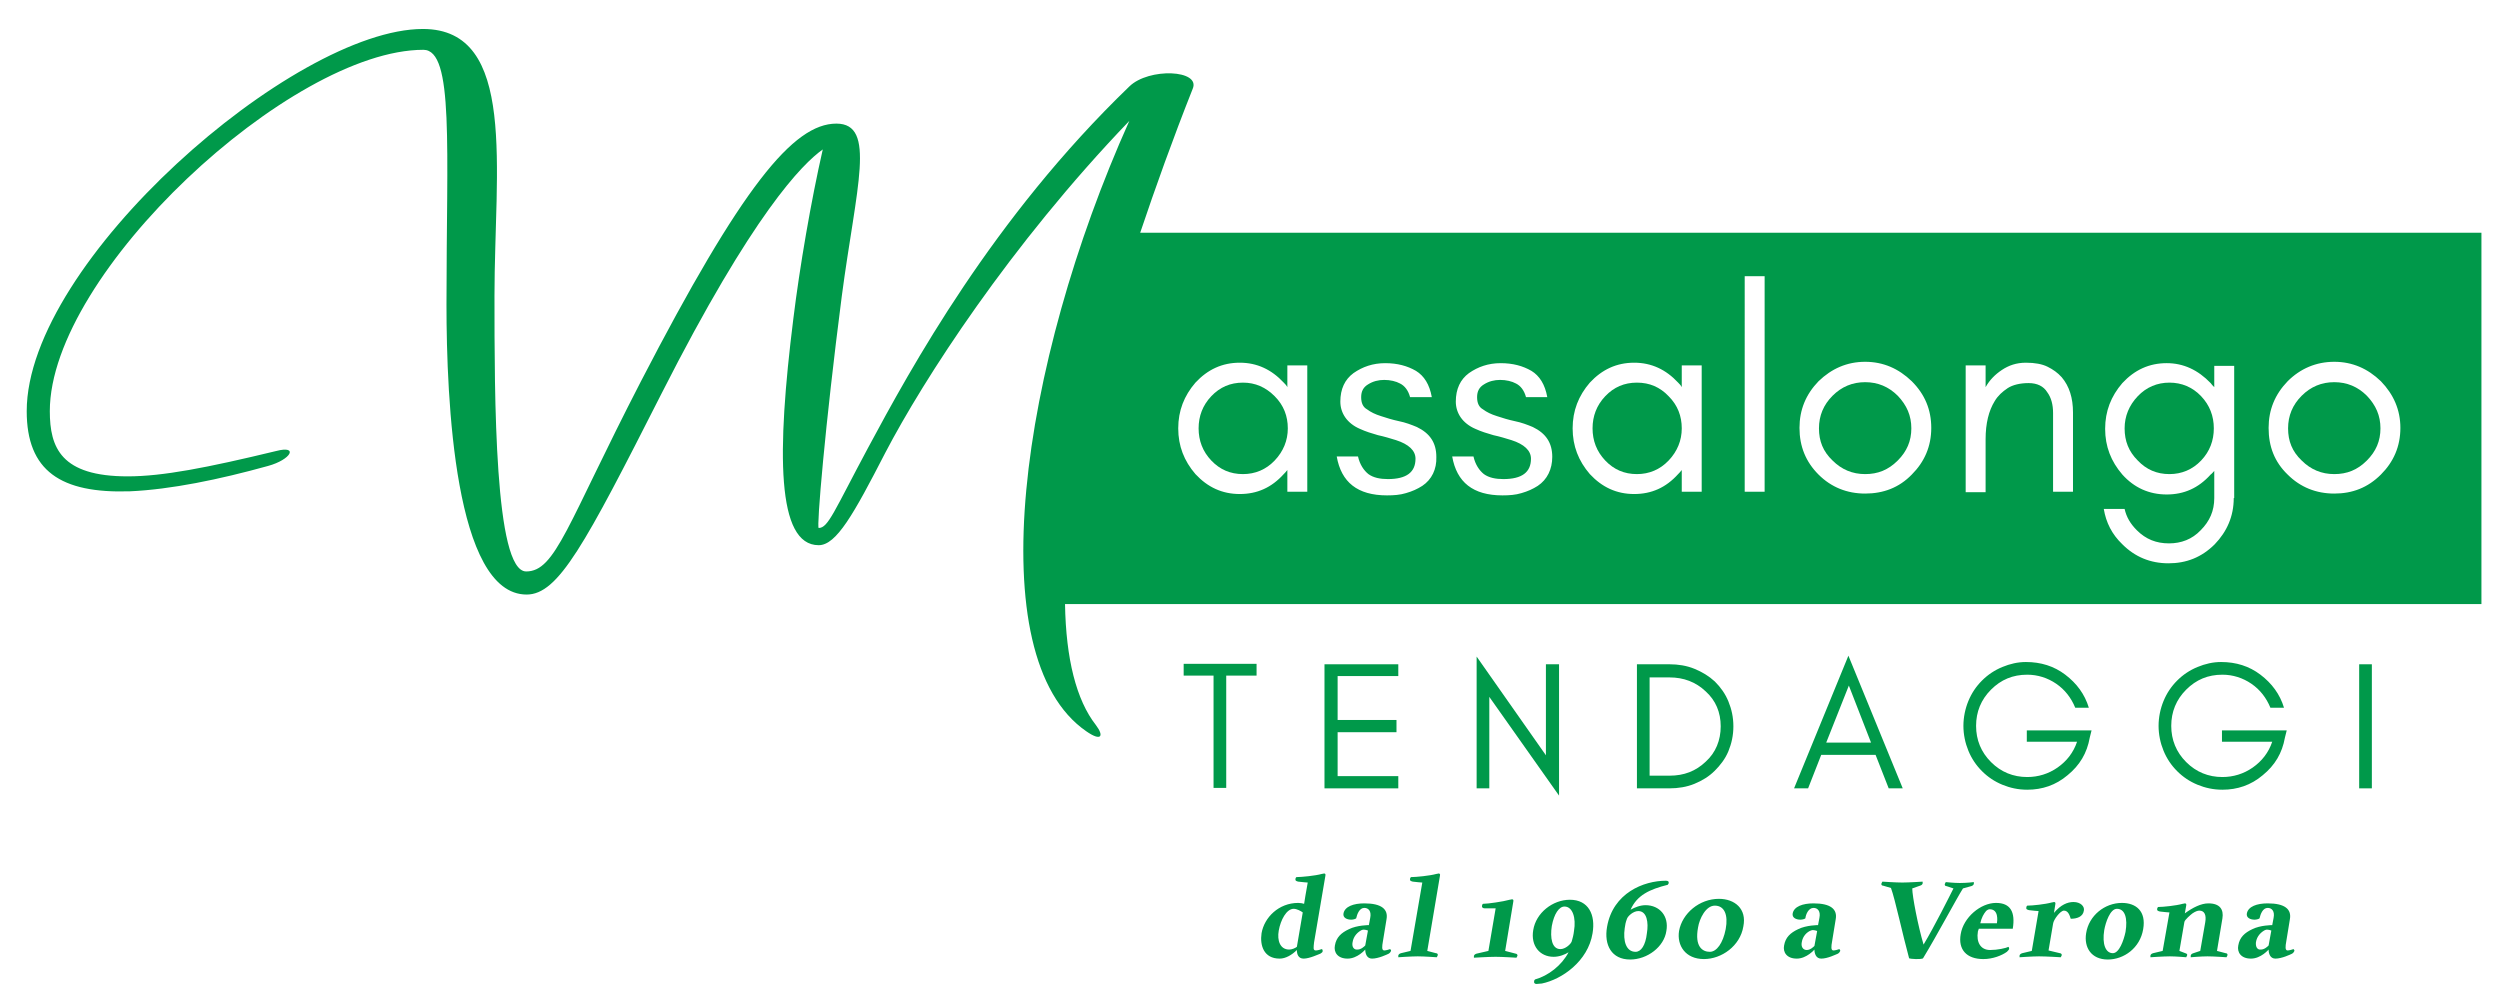 <svg xmlns="http://www.w3.org/2000/svg" xmlns:xlink="http://www.w3.org/1999/xlink" id="Livello_1" x="0px" y="0px" viewBox="0 0 552.1 222" style="enable-background:new 0 0 552.1 222;" xml:space="preserve"><style type="text/css">	.st0{clip-path:url(#SVGID_00000059282431656512648380000015692581082248984733_);fill:#00994A;}	.st1{fill:#00994A;}	.st2{clip-path:url(#SVGID_00000013181997390503336340000013026263998791144365_);fill:#00994A;}	.st3{clip-path:url(#SVGID_00000053505455599065050180000011735149801086830478_);fill:#00994A;}	.st4{clip-path:url(#SVGID_00000100380255892711632360000014974941978559367833_);fill:#00994A;}</style><g>	<defs>		<rect id="SVGID_1_" x="5.9" y="6.4" width="542.2" height="210.9"></rect>	</defs>	<clipPath id="SVGID_00000062873134140888860050000005571839063017985958_">		<use xlink:href="#SVGID_1_" style="overflow:visible;"></use>	</clipPath>	<path style="clip-path:url(#SVGID_00000062873134140888860050000005571839063017985958_);fill:#00994A;" d="M479.1,84.5  c-2.7,0-5.1,1-7,3c-1.9,2-2.9,4.4-2.9,7.1c0,2.8,0.9,5.1,2.9,7.1c1.9,2,4.2,3,7,3c2.7,0,5.1-1,7-3c1.9-2,2.8-4.4,2.8-7.1  c0-2.7-0.9-5.1-2.8-7.1C484.2,85.5,481.8,84.5,479.1,84.5"></path>	<path style="clip-path:url(#SVGID_00000062873134140888860050000005571839063017985958_);fill:#00994A;" d="M411.9,84.4  c-2.8,0-5.2,1-7.2,3c-2,2-3,4.4-3,7.2c0,2.8,0.9,5.1,3,7.1c2,2,4.4,3,7.2,3c2.8,0,5.1-0.9,7.2-3c2-2,3-4.3,3-7.1c0-2.8-1-5.1-3-7.2  C417.1,85.4,414.7,84.4,411.9,84.4"></path>	<path style="clip-path:url(#SVGID_00000062873134140888860050000005571839063017985958_);fill:#00994A;" d="M274.5,84.5  c-2.8,0-5.1,1-7,3c-1.9,2-2.8,4.4-2.8,7.1c0,2.7,0.9,5.1,2.8,7.1c1.9,2,4.2,3,7,3c2.7,0,5.1-1,7-3c1.9-2,2.9-4.4,2.9-7.1  c0-2.7-0.9-5.1-2.9-7.1C279.5,85.5,277.2,84.5,274.5,84.5"></path>	<path style="clip-path:url(#SVGID_00000062873134140888860050000005571839063017985958_);fill:#00994A;" d="M361.5,84.5  c-2.8,0-5.1,1-7,3c-1.9,2-2.8,4.4-2.8,7.1c0,2.7,0.9,5.1,2.8,7.1c1.9,2,4.2,3,7,3c2.7,0,5.1-1,7-3c1.9-2,2.9-4.4,2.9-7.1  c0-2.7-0.9-5.1-2.9-7.1C366.6,85.5,364.3,84.5,361.5,84.5"></path>	<path style="clip-path:url(#SVGID_00000062873134140888860050000005571839063017985958_);fill:#00994A;" d="M515.5,84.4  c-2.8,0-5.2,1-7.2,3c-2,2-3,4.4-3,7.2c0,2.8,0.9,5.1,3,7.1c2,2,4.4,3,7.2,3c2.8,0,5.1-0.9,7.2-3c2-2,3-4.3,3-7.1c0-2.8-1-5.1-3-7.2  C520.7,85.4,518.3,84.4,515.5,84.4"></path>	<path style="clip-path:url(#SVGID_00000062873134140888860050000005571839063017985958_);fill:#00994A;" d="M525.8,104.8  c-2.9,2.9-6.3,4.2-10.3,4.2c-4,0-7.5-1.4-10.3-4.2c-2.9-2.8-4.2-6.2-4.2-10.3c0-4,1.4-7.4,4.2-10.3c2.8-2.8,6.3-4.3,10.3-4.3  c4,0,7.4,1.5,10.3,4.3c2.8,2.9,4.3,6.3,4.3,10.3C530.1,98.6,528.6,102,525.8,104.8 M493.3,110c0,4-1.5,7.4-4.2,10.2  c-2.9,2.9-6.3,4.2-10.2,4.2c-4,0-7.4-1.4-10.2-4.2c-2.3-2.2-3.6-4.8-4.1-7.8h4.6c0.4,1.8,1.3,3.3,2.7,4.7c2,2,4.3,2.9,7.1,2.9  c2.7,0,5.1-0.9,7-2.9c2-2,3-4.3,3-7.1v-6c-0.3,0.3-0.5,0.6-0.8,0.8c-2.7,3-5.9,4.4-9.7,4.4c-3.9,0-7.2-1.5-9.8-4.4  c-2.5-2.9-3.8-6.2-3.8-10.1c0-3.9,1.3-7.2,3.8-10.1c2.7-2.9,5.9-4.4,9.8-4.4c3.7,0,6.9,1.5,9.7,4.4c0.2,0.3,0.5,0.6,0.8,0.9v-4.7  h4.4V110z M457.8,108.6h-4.4V91.2c0-1.8-0.4-3.4-1.3-4.6c-0.8-1.3-2.2-2-4.1-2c-1.9,0-3.5,0.4-4.6,1.1c-1.2,0.8-2.2,1.7-2.9,2.9  c-1.3,2.1-2,4.9-2,8.4v11.7h-4.4V80.7h4.4v4.8c0.9-1.6,2.1-2.8,3.6-3.8c1.5-1,3.2-1.6,5.3-1.6c2,0,3.6,0.3,4.8,0.9  c1.2,0.6,2.2,1.3,3.1,2.3c1.7,2,2.5,4.6,2.5,7.8V108.6z M422.2,104.8c-2.8,2.9-6.3,4.2-10.3,4.2c-4,0-7.5-1.4-10.3-4.2  c-2.8-2.8-4.2-6.2-4.2-10.3c0-4,1.4-7.4,4.2-10.3c2.9-2.8,6.3-4.3,10.3-4.3c4,0,7.4,1.5,10.3,4.3c2.9,2.9,4.3,6.3,4.3,10.3  C426.5,98.6,425,102,422.2,104.8 M389.7,108.6h-4.4V61h4.4V108.6z M375.8,108.6h-4.4v-4.8c-0.3,0.4-0.6,0.7-0.8,0.9  c-2.7,3-5.9,4.4-9.7,4.4c-3.9,0-7.1-1.5-9.8-4.4c-2.5-2.9-3.8-6.2-3.8-10.1c0-3.9,1.3-7.2,3.8-10.1c2.7-2.9,5.9-4.4,9.8-4.4  c3.8,0,7,1.5,9.7,4.4c0.3,0.3,0.6,0.6,0.8,1v-4.8h4.4V108.6z M339.6,107.3c-1.1,0.7-2.2,1.2-3.6,1.6c-1.3,0.4-2.7,0.5-4.2,0.5  c-6.5,0-10.1-2.9-11.1-8.6h4.7c0.4,1.8,1.3,3.1,2.3,3.9c1.1,0.8,2.6,1.1,4.3,1.1c4.1,0,6.1-1.5,6.1-4.5c0-1.8-1.5-3.2-4.3-4.1  c-1.3-0.4-2.6-0.8-4-1.1c-1.4-0.4-2.7-0.8-4-1.4c-1.4-0.6-2.5-1.5-3.2-2.5c-0.7-1-1.1-2.2-1.1-3.5c0-2.8,1-4.9,2.9-6.3  c2-1.4,4.3-2.2,7-2.2c2.7,0,4.9,0.6,6.8,1.7c1.8,1.1,3,3,3.5,5.8H337c-0.4-1.5-1.2-2.5-2.2-3c-0.9-0.5-2.2-0.8-3.5-0.8  c-1.3,0-2.5,0.3-3.6,1c-1,0.6-1.5,1.5-1.5,2.8c0,1.3,0.4,2.2,1.3,2.7c0.8,0.6,1.8,1.1,3.1,1.5c1.2,0.4,2.5,0.8,3.9,1.1  c1.5,0.3,2.8,0.8,4,1.3c2.9,1.4,4.3,3.5,4.3,6.6C342.8,103.6,341.7,105.9,339.6,107.3 M314.1,107.3c-1.1,0.7-2.2,1.2-3.6,1.6  c-1.3,0.4-2.7,0.5-4.2,0.5c-6.5,0-10.1-2.9-11.1-8.6h4.7c0.4,1.8,1.3,3.1,2.3,3.9c1.1,0.8,2.6,1.1,4.3,1.1c4.1,0,6.1-1.5,6.1-4.5  c0-1.8-1.5-3.2-4.3-4.1c-1.3-0.4-2.6-0.8-4-1.1c-1.4-0.4-2.7-0.8-4-1.4c-1.4-0.6-2.5-1.5-3.2-2.5c-0.7-1-1.1-2.2-1.1-3.5  c0-2.8,1-4.9,2.9-6.3c2-1.4,4.3-2.2,7-2.2c2.7,0,4.9,0.6,6.8,1.7c1.8,1.1,3,3,3.5,5.8h-4.8c-0.4-1.5-1.2-2.5-2.2-3  c-0.9-0.5-2.2-0.8-3.5-0.8c-1.3,0-2.5,0.3-3.6,1c-1,0.6-1.5,1.5-1.5,2.8c0,1.3,0.4,2.2,1.3,2.7c0.8,0.6,1.8,1.1,3.1,1.5  c1.2,0.4,2.5,0.8,3.9,1.1c1.5,0.3,2.8,0.8,4,1.3c2.9,1.4,4.3,3.5,4.3,6.6C317.3,103.6,316.2,105.9,314.1,107.3 M288.7,108.6h-4.4  v-4.8c-0.3,0.4-0.6,0.7-0.8,0.9c-2.7,3-5.9,4.4-9.7,4.4c-3.9,0-7.1-1.5-9.8-4.4c-2.5-2.9-3.8-6.2-3.8-10.1c0-3.9,1.3-7.2,3.8-10.1  c2.7-2.9,5.9-4.4,9.8-4.4c3.8,0,7,1.5,9.7,4.4c0.3,0.3,0.6,0.6,0.8,1v-4.8h4.4V108.6z M548.1,51.4H251.8  c3.4-10.1,7.2-20.7,11.6-31.8c1.8-4.2-9.7-4.7-14-0.5c-30.2,29.1-48.3,62.3-57.7,79.8c-7.5,14-8.8,17.7-10.9,17.7  c-0.5,0,1.4-22.6,5.1-51.2c3.2-24.2,7.7-38.1-1.2-38.1c-9.5,0-20.9,13.9-43.2,57c-16.3,31.6-18.8,41.9-25.3,41.9  c-7,0-7-38.6-7-60.9c0-27.9,5.1-58.9-15.8-58.9C64.9,6.4,5.9,57.8,5.9,90.8c0,13.2,7.5,18.2,22.8,17.7c9-0.4,19.7-2.6,30.5-5.6  c5.1-1.4,6.8-4.6,1.8-3.3c-15.3,3.7-25.1,5.6-32.8,5.6c-14.7,0-17.2-6.3-17.2-14.4c0-30.5,53.3-79.8,82.5-79.8  c6.8,0,5.1,21.4,5.1,56.3c0,20.9,1.8,64,17.7,64c7,0,12.8-10.9,29.8-44.4c20.2-39.8,31.1-50.7,35.6-53.9c-2.6,11.4-5.1,26-6.5,37.4  c-3.7,29.6-3.7,50,5.6,50c3.9,0,7.7-6.8,14.7-20.4c8.4-16.1,27.5-45.8,53.9-73.3c-24.2,53.9-33.3,118.4-9.5,134.8  c3.3,2.3,4,1.1,2.1-1.4c-4.3-5.5-6.6-14.6-6.8-26.7h312.8V51.4z"></path></g><polygon class="st1" points="261.4,146.6 261.4,149.2 268,149.2 268,174 270.8,174 270.8,149.2 277.5,149.2 277.5,146.6 "></polygon><polygon class="st1" points="292.5,146.7 292.5,174.1 308.8,174.1 308.8,171.4 295.4,171.4 295.4,161.7 308.4,161.7 308.4,159  295.4,159 295.4,149.3 308.8,149.3 308.8,146.7 "></polygon><polygon class="st1" points="326.1,174.1 328.9,174.1 328.9,153.9 344.3,175.7 344.3,146.7 341.4,146.7 341.4,166.8 326.1,145 "></polygon><g>	<defs>		<rect id="SVGID_00000049199954342297306180000016455130389481154746_" x="5.9" y="6.4" width="542.2" height="210.9"></rect>	</defs>	<clipPath id="SVGID_00000077286982472044845030000013096361016252161192_">		<use xlink:href="#SVGID_00000049199954342297306180000016455130389481154746_" style="overflow:visible;"></use>	</clipPath>	<path style="clip-path:url(#SVGID_00000077286982472044845030000013096361016252161192_);fill:#00994A;" d="M382.8,160.4  c0-2-0.4-3.8-1.1-5.5c-0.7-1.7-1.7-3.1-3-4.4c-1.3-1.2-2.8-2.1-4.5-2.8c-1.7-0.7-3.6-1-5.5-1h-7.2v27.4h7.2c1.9,0,3.8-0.3,5.5-1  c1.7-0.7,3.2-1.6,4.5-2.9c1.2-1.2,2.3-2.6,3-4.3C382.4,164.2,382.8,162.4,382.8,160.4 M380,160.4c0,3.1-1.1,5.8-3.3,7.8  c-2.2,2.1-4.8,3.1-8,3.1h-4.4v-21.7h4.4c3.1,0,5.8,1,8,3.1C378.9,154.7,380,157.3,380,160.4"></path></g><path class="st1" d="M396.2,174.1h3.1l2.9-7.4h12l2.9,7.4h3.1l-12-29.3L396.2,174.1z M408.3,151.4l4.9,12.6h-9.9L408.3,151.4z"></path><g>	<defs>		<rect id="SVGID_00000040560822268177278920000011701758477151385227_" x="5.9" y="6.4" width="542.2" height="210.9"></rect>	</defs>	<clipPath id="SVGID_00000002344295065064797150000013868705862807787430_">		<use xlink:href="#SVGID_00000040560822268177278920000011701758477151385227_" style="overflow:visible;"></use>	</clipPath>	<path style="clip-path:url(#SVGID_00000002344295065064797150000013868705862807787430_);fill:#00994A;" d="M461.9,161.3h-14.3v2.5  h11.1c-0.8,2.4-2.3,4.3-4.3,5.7c-2,1.4-4.3,2.1-6.7,2.1c-3.1,0-5.8-1.1-8-3.3c-2.2-2.2-3.3-4.9-3.3-8c0-3.1,1.1-5.8,3.3-8  c2.2-2.2,4.8-3.3,8-3.3c2.3,0,4.5,0.7,6.4,2c1.9,1.3,3.3,3.1,4.2,5.3h3c-0.9-3-2.7-5.4-5.2-7.3c-2.5-1.9-5.4-2.8-8.7-2.8  c-1.8,0-3.5,0.4-5.2,1.1c-1.7,0.7-3.2,1.7-4.5,3c-1.3,1.3-2.3,2.8-3,4.5c-0.7,1.7-1.1,3.6-1.1,5.5c0,1.9,0.4,3.8,1.1,5.5  c0.7,1.7,1.7,3.2,3,4.5c1.3,1.3,2.8,2.3,4.5,3c1.7,0.7,3.5,1.1,5.5,1.1c3.3,0,6.3-1,8.9-3.2c2.7-2.2,4.3-4.9,4.9-8.3L461.9,161.3z"></path>	<path style="clip-path:url(#SVGID_00000002344295065064797150000013868705862807787430_);fill:#00994A;" d="M505,161.3h-14.3v2.5  h11.1c-0.8,2.4-2.3,4.3-4.3,5.7c-2,1.4-4.3,2.1-6.7,2.1c-3.1,0-5.8-1.1-8-3.3c-2.2-2.2-3.3-4.9-3.3-8c0-3.1,1.1-5.8,3.3-8  c2.2-2.2,4.8-3.3,8-3.3c2.3,0,4.5,0.7,6.4,2c1.9,1.3,3.3,3.1,4.2,5.3h3c-0.9-3-2.7-5.4-5.2-7.3c-2.5-1.9-5.4-2.8-8.7-2.8  c-1.8,0-3.5,0.4-5.2,1.1c-1.7,0.7-3.2,1.7-4.5,3c-1.3,1.3-2.3,2.8-3,4.5c-0.7,1.7-1.1,3.6-1.1,5.5c0,1.9,0.4,3.8,1.1,5.5  c0.7,1.7,1.7,3.2,3,4.5c1.3,1.3,2.8,2.3,4.5,3c1.7,0.7,3.5,1.1,5.5,1.1c3.3,0,6.3-1,8.9-3.2c2.7-2.2,4.3-4.9,4.9-8.3L505,161.3z"></path></g><rect x="521" y="146.7" class="st1" width="2.8" height="27.4"></rect><g>	<defs>		<rect id="SVGID_00000124148633446389807540000007982197405072159376_" x="5.9" y="6.4" width="542.2" height="210.9"></rect>	</defs>	<clipPath id="SVGID_00000013162190360093673400000008935641303030530470_">		<use xlink:href="#SVGID_00000124148633446389807540000007982197405072159376_" style="overflow:visible;"></use>	</clipPath>	<path style="clip-path:url(#SVGID_00000013162190360093673400000008935641303030530470_);fill:#00994A;" d="M498.2,208.1  c0.2-1.4,1.2-2.3,2-2.7c0.2-0.1,0.4-0.1,0.5-0.1c0.3,0,0.6,0.1,0.9,0.2l-0.6,3.3c-0.2,0.2-0.9,0.9-1.7,0.9  C498.5,209.8,498.1,209.1,498.2,208.1z M506.2,210.6c0.3-0.2,0.4-0.4,0.5-0.6c0-0.2-0.1-0.3-0.2-0.4c-0.2,0.1-1,0.3-1.3,0.3  c-0.6,0-0.5-0.9-0.3-2l0.8-4.9c0.4-2.2-1.1-3.5-4.9-3.5c-2.4,0-4.3,0.7-4.6,2.2c-0.2,1,0.8,1.4,1.7,1.4c0.3,0,0.9-0.1,1.1-0.3  c0.2-0.9,0.7-2.3,1.8-2.3c0.9,0,1.6,0.7,1.3,2.2l-0.3,1.6c0,0-2.6,0-4.4,0.9c-1.7,0.8-2.8,1.8-3.1,3.6c-0.3,1.5,0.6,2.9,2.8,2.9  c2.2,0,3.9-2,3.9-2c0,0.8,0.3,2,1.5,2C503.9,211.7,505.8,210.8,506.2,210.6 M477.6,210l-2.1,0.5c-0.3,0.1-0.5,0.2-0.6,0.5  c0,0.3,0,0.4,0,0.4s2.9-0.2,4.3-0.2c1.4,0,3.6,0.2,3.6,0.2s0.1-0.2,0.2-0.4c0.1-0.3-0.1-0.4-0.4-0.5l-1.3-0.5l1.1-6.4  c0.1-0.5,1.4-1.6,1.8-1.9c0.6-0.4,1.1-0.6,1.5-0.6c1.1,0,1.6,0.9,1.3,2.6l-1.1,6.3l-1.5,0.5c-0.3,0.1-0.5,0.2-0.6,0.5  c0,0.3,0,0.4,0,0.4s2.3-0.2,3.7-0.2c1.4,0,4.2,0.2,4.2,0.2s0.1-0.2,0.2-0.4c0.1-0.3-0.1-0.5-0.4-0.5l-1.9-0.5l1.2-7.2  c0.3-1.9-0.5-3.3-3.1-3.3c-1.6,0-3.4,0.9-5.2,2.2l0.3-1.7c0.1-0.4-0.1-0.5-0.3-0.5c-0.1,0-0.3,0.1-0.5,0.1  c-1.4,0.4-4.3,0.7-5.4,0.7c-0.1,0.1-0.2,0.2-0.2,0.4c-0.1,0.4,0.2,0.5,0.6,0.6c0.6,0.1,2.1,0.2,2.1,0.2L477.6,210z M466.6,210.5  c-1.6,0-2.4-2-1.9-5.1c0.3-1.7,1.3-4.7,2.8-4.7c1.8,0,2.4,2.1,1.9,5.1C469,207.7,468,210.5,466.6,210.5 M468.6,199.4  c-3.8,0-7.3,2.8-7.9,6.7c-0.5,3.1,1.1,5.8,4.8,5.8c3.5,0,7.1-2.5,7.8-6.7C474,201.2,471.7,199.4,468.6,199.4 M448.7,210l-2.1,0.5  c-0.3,0.1-0.5,0.2-0.6,0.5c0,0.3,0,0.4,0,0.4s2.9-0.2,4.3-0.2c1.6,0,4.8,0.2,4.8,0.2s0.1-0.2,0.2-0.4c0.1-0.3-0.2-0.5-0.4-0.5  l-2.5-0.6l1-5.9c0.1-0.9,1.6-2.9,2.4-2.9c1,0,1.3,1.2,1.5,1.8c1.3,0,2.7-0.4,2.9-1.8c0.2-0.9-0.7-1.9-2.3-1.9  c-1.3,0-2.8,0.6-4.3,2.4l0.3-1.9c0.1-0.4-0.1-0.5-0.3-0.5c-0.1,0-0.3,0.1-0.5,0.1c-1.4,0.4-4.3,0.7-5.4,0.7  c-0.1,0.1-0.2,0.2-0.2,0.4c-0.1,0.4,0.2,0.5,0.6,0.6c0.6,0.1,2.1,0.2,2.1,0.2L448.7,210z M437,205.1h7.5c0.6-3.7-0.5-5.7-3.7-5.7  c-3.4,0-7.2,3.2-7.8,6.9c-0.6,3.4,1.3,5.5,5,5.5c2.1,0,4.1-0.8,5.2-1.6c0.2-0.2,0.4-0.4,0.5-0.6c0-0.2,0-0.4-0.2-0.5  c-0.5,0.3-2.4,0.7-4,0.7c-2.1,0-3.1-1.7-2.7-4.1L437,205.1z M437.3,204c0.3-1.4,0.8-2.2,1.3-2.8c0.2-0.2,0.5-0.4,0.8-0.4  c2,0,1.7,2.5,1.6,3.1H437.3z M424,195.6c0.3-0.1,0.5-0.2,0.6-0.5c0-0.3,0-0.4,0-0.4s-3.1,0.2-4.5,0.2c-1.4,0-4.4-0.2-4.4-0.2  s-0.1,0.2-0.2,0.4c-0.1,0.3,0.1,0.5,0.4,0.5l1.7,0.5c0.9,2.4,2.6,10.4,4,15.5c0,0.1,1,0.2,1.5,0.2c0.5,0,1.5,0,1.6-0.2  c3.1-5.1,7.4-13.2,8.8-15.4l1.8-0.5c0.3-0.1,0.5-0.2,0.6-0.5c0-0.3,0-0.4,0-0.4s-1.5,0.2-3.1,0.2c-1.3,0-3.1-0.2-3.1-0.2  s-0.1,0.2-0.2,0.4c-0.1,0.3,0.1,0.5,0.4,0.5l1.5,0.5c-0.8,1.6-4.2,8.4-6.6,12.4c-1.2-4-2.5-10.7-2.5-12.4L424,195.6z M377.6,210.2  c-1.6,0-3.4-1.1-2.6-5.4c0.3-1.9,1.7-4.8,3.7-4.8c2.1,0,3,2,2.4,5.2C380.5,208.3,379.1,210.2,377.6,210.2 M379.6,198.5  c-4.3,0-8.1,3.2-8.8,7.1c-0.5,3.2,1.4,6.2,5.5,6.2c3.9,0,8-2.9,8.7-7.2C385.8,200.7,383.1,198.5,379.6,198.5 M361.2,210.2  c-2.1,0-2.8-2.4-2.4-5.2c0.1-0.8,0.2-1.3,0.5-2.1c0.2-0.6,1.4-1.7,2.5-1.7c1.9,0,2.3,2.5,1.9,4.9  C363.4,208.8,362.4,210.2,361.2,210.2 M368.3,195.4c0.1-0.1,0.1-0.2,0.2-0.3c0.1-0.4-0.1-0.6-0.6-0.6c-4.9,0-11.7,2.7-13,10.2  c-0.7,4,1,7.2,5.1,7.2c3.8,0,7.5-2.8,8-6.3c0.6-3.3-1.5-5.7-4.6-5.7c-1.2,0-2.4,0.5-3.3,1C361.5,197.7,364.3,196.4,368.3,195.4   M339,216.3c-0.1,0.1-0.2,0.2-0.2,0.4c-0.1,0.3,0.1,0.6,0.5,0.6c0.4,0,0.8-0.1,1.2-0.1c4.4-0.9,10.2-4.9,11.2-11.1  c0.7-4.1-0.9-7.4-5-7.4c-3.8,0-7.5,2.9-8.1,6.7c-0.6,3.5,1.5,5.9,4.5,5.9c1.3,0,2.5-0.5,3.3-1C344.9,213.2,341.9,215.5,339,216.3   M345.5,200.2c1.8,0,2.6,2.5,2.1,5.4c-0.1,0.9-0.3,1.6-0.5,2.3c-0.2,0.6-1.4,1.7-2.5,1.7c-1.9,0-2.3-2.5-1.9-5.1  C343.2,201.8,344.3,200.2,345.5,200.2 M330.3,211.3c1.5,0,4.6,0.2,4.6,0.2s0.1-0.2,0.2-0.4c0.1-0.3-0.2-0.5-0.4-0.5l-2.3-0.6  l1.8-10.9c0.1-0.4-0.1-0.5-0.3-0.5c-0.1,0-0.3,0.1-0.5,0.1c-1.4,0.4-4.8,0.9-5.9,0.9c-0.1,0.1-0.2,0.2-0.2,0.4  c-0.1,0.4,0.2,0.6,0.6,0.6h2.4l-1.6,9.4l-2.6,0.6c-0.3,0.1-0.5,0.2-0.6,0.5c0,0.3,0,0.4,0,0.4S328.7,211.3,330.3,211.3 M311.5,210  l-2.1,0.5c-0.3,0.1-0.5,0.2-0.6,0.5c0,0.3,0,0.4,0,0.4s2.9-0.2,4.3-0.2c1.4,0,4.2,0.2,4.2,0.2s0.1-0.2,0.2-0.4  c0.1-0.3-0.1-0.5-0.4-0.5l-1.9-0.5l2.8-16.6c0.1-0.4-0.1-0.5-0.3-0.5c-0.1,0-0.3,0.1-0.5,0.1c-1.4,0.4-4.5,0.7-5.6,0.7  c-0.1,0.1-0.2,0.2-0.2,0.4c-0.1,0.4,0.2,0.5,0.6,0.6c0.6,0.1,2.1,0.2,2.1,0.2L311.5,210z M298.7,208.1c0.2-1.4,1.2-2.3,2-2.7  c0.2-0.1,0.4-0.1,0.5-0.1c0.3,0,0.6,0.1,0.9,0.2l-0.6,3.3c-0.2,0.2-0.9,0.9-1.7,0.9C299,209.8,298.5,209.1,298.7,208.1z   M306.7,210.6c0.3-0.2,0.4-0.4,0.5-0.6c0-0.2-0.1-0.3-0.2-0.4c-0.2,0.1-1,0.3-1.3,0.3c-0.6,0-0.5-0.9-0.3-2l0.8-4.9  c0.4-2.2-1.1-3.5-4.9-3.5c-2.4,0-4.3,0.7-4.6,2.2c-0.2,1,0.8,1.4,1.7,1.4c0.3,0,0.9-0.1,1.1-0.3c0.2-0.9,0.7-2.3,1.8-2.3  c0.9,0,1.6,0.7,1.3,2.2l-0.3,1.6c0,0-2.6,0-4.4,0.9c-1.7,0.8-2.8,1.8-3.1,3.6c-0.3,1.5,0.6,2.9,2.8,2.9c2.2,0,3.9-2,3.9-2  c0,0.8,0.3,2,1.5,2C304.4,211.7,306.3,210.8,306.7,210.6 M286.4,209.1c-0.4,0.3-1.1,0.6-1.7,0.6c-2,0-2.7-2-2.3-4.2  c0.4-2.3,1.7-4.8,3.3-4.8c0.7,0,1.6,0.5,2,0.8L286.4,209.1z M288.8,194.9c-0.3,1.5-0.8,4.7-0.8,4.7c-0.3-0.1-0.8-0.2-1.3-0.2  c-4.3,0-7.5,3.2-8.1,6.7c-0.4,2.7,0.5,5.6,4,5.6c1.3,0,2.7-0.8,3.8-1.9c0,0.9,0.3,1.9,1.5,1.9c1.3,0,3.4-1,3.7-1.1  c0.3-0.2,0.5-0.3,0.5-0.6c0-0.2-0.1-0.4-0.2-0.4c-0.2,0.1-1,0.3-1.3,0.3c-0.7,0-0.5-0.7-0.4-1.8l2.5-14.7c0.1-0.4-0.1-0.5-0.3-0.5  c-0.1,0-0.3,0.1-0.5,0.1c-1.4,0.4-4.5,0.7-5.6,0.7c-0.1,0.1-0.2,0.2-0.2,0.4c-0.1,0.4,0.2,0.5,0.6,0.6  C287.4,194.8,288.8,194.9,288.8,194.9"></path>	<path style="clip-path:url(#SVGID_00000013162190360093673400000008935641303030530470_);fill:#00994A;" d="M397.9,208.1  c0.2-1.4,1.2-2.3,2-2.6c0.2-0.1,0.4-0.1,0.5-0.1c0.3,0,0.6,0.1,0.9,0.2l-0.6,3.3c-0.2,0.2-0.9,0.9-1.7,0.9  C398.2,209.8,397.7,209.1,397.9,208.1L397.9,208.1z M405.9,210.6c0.3-0.2,0.4-0.4,0.5-0.6c0-0.2-0.1-0.3-0.2-0.4  c-0.2,0.1-1,0.3-1.3,0.3c-0.6,0-0.5-0.9-0.3-2l0.8-4.9c0.4-2.2-1.1-3.5-4.9-3.5c-2.4,0-4.3,0.7-4.6,2.2c-0.2,1,0.8,1.4,1.7,1.4  c0.3,0,0.9-0.1,1.1-0.3c0.1-0.9,0.7-2.3,1.8-2.3c0.9,0,1.6,0.7,1.3,2.2l-0.3,1.6c0,0-2.6,0-4.4,0.9c-1.7,0.8-2.8,1.8-3.1,3.6  c-0.3,1.5,0.6,2.9,2.8,2.9c2.2,0,3.9-2,3.9-2c0,0.8,0.3,2,1.5,2C403.6,211.7,405.4,210.8,405.9,210.6"></path></g></svg>